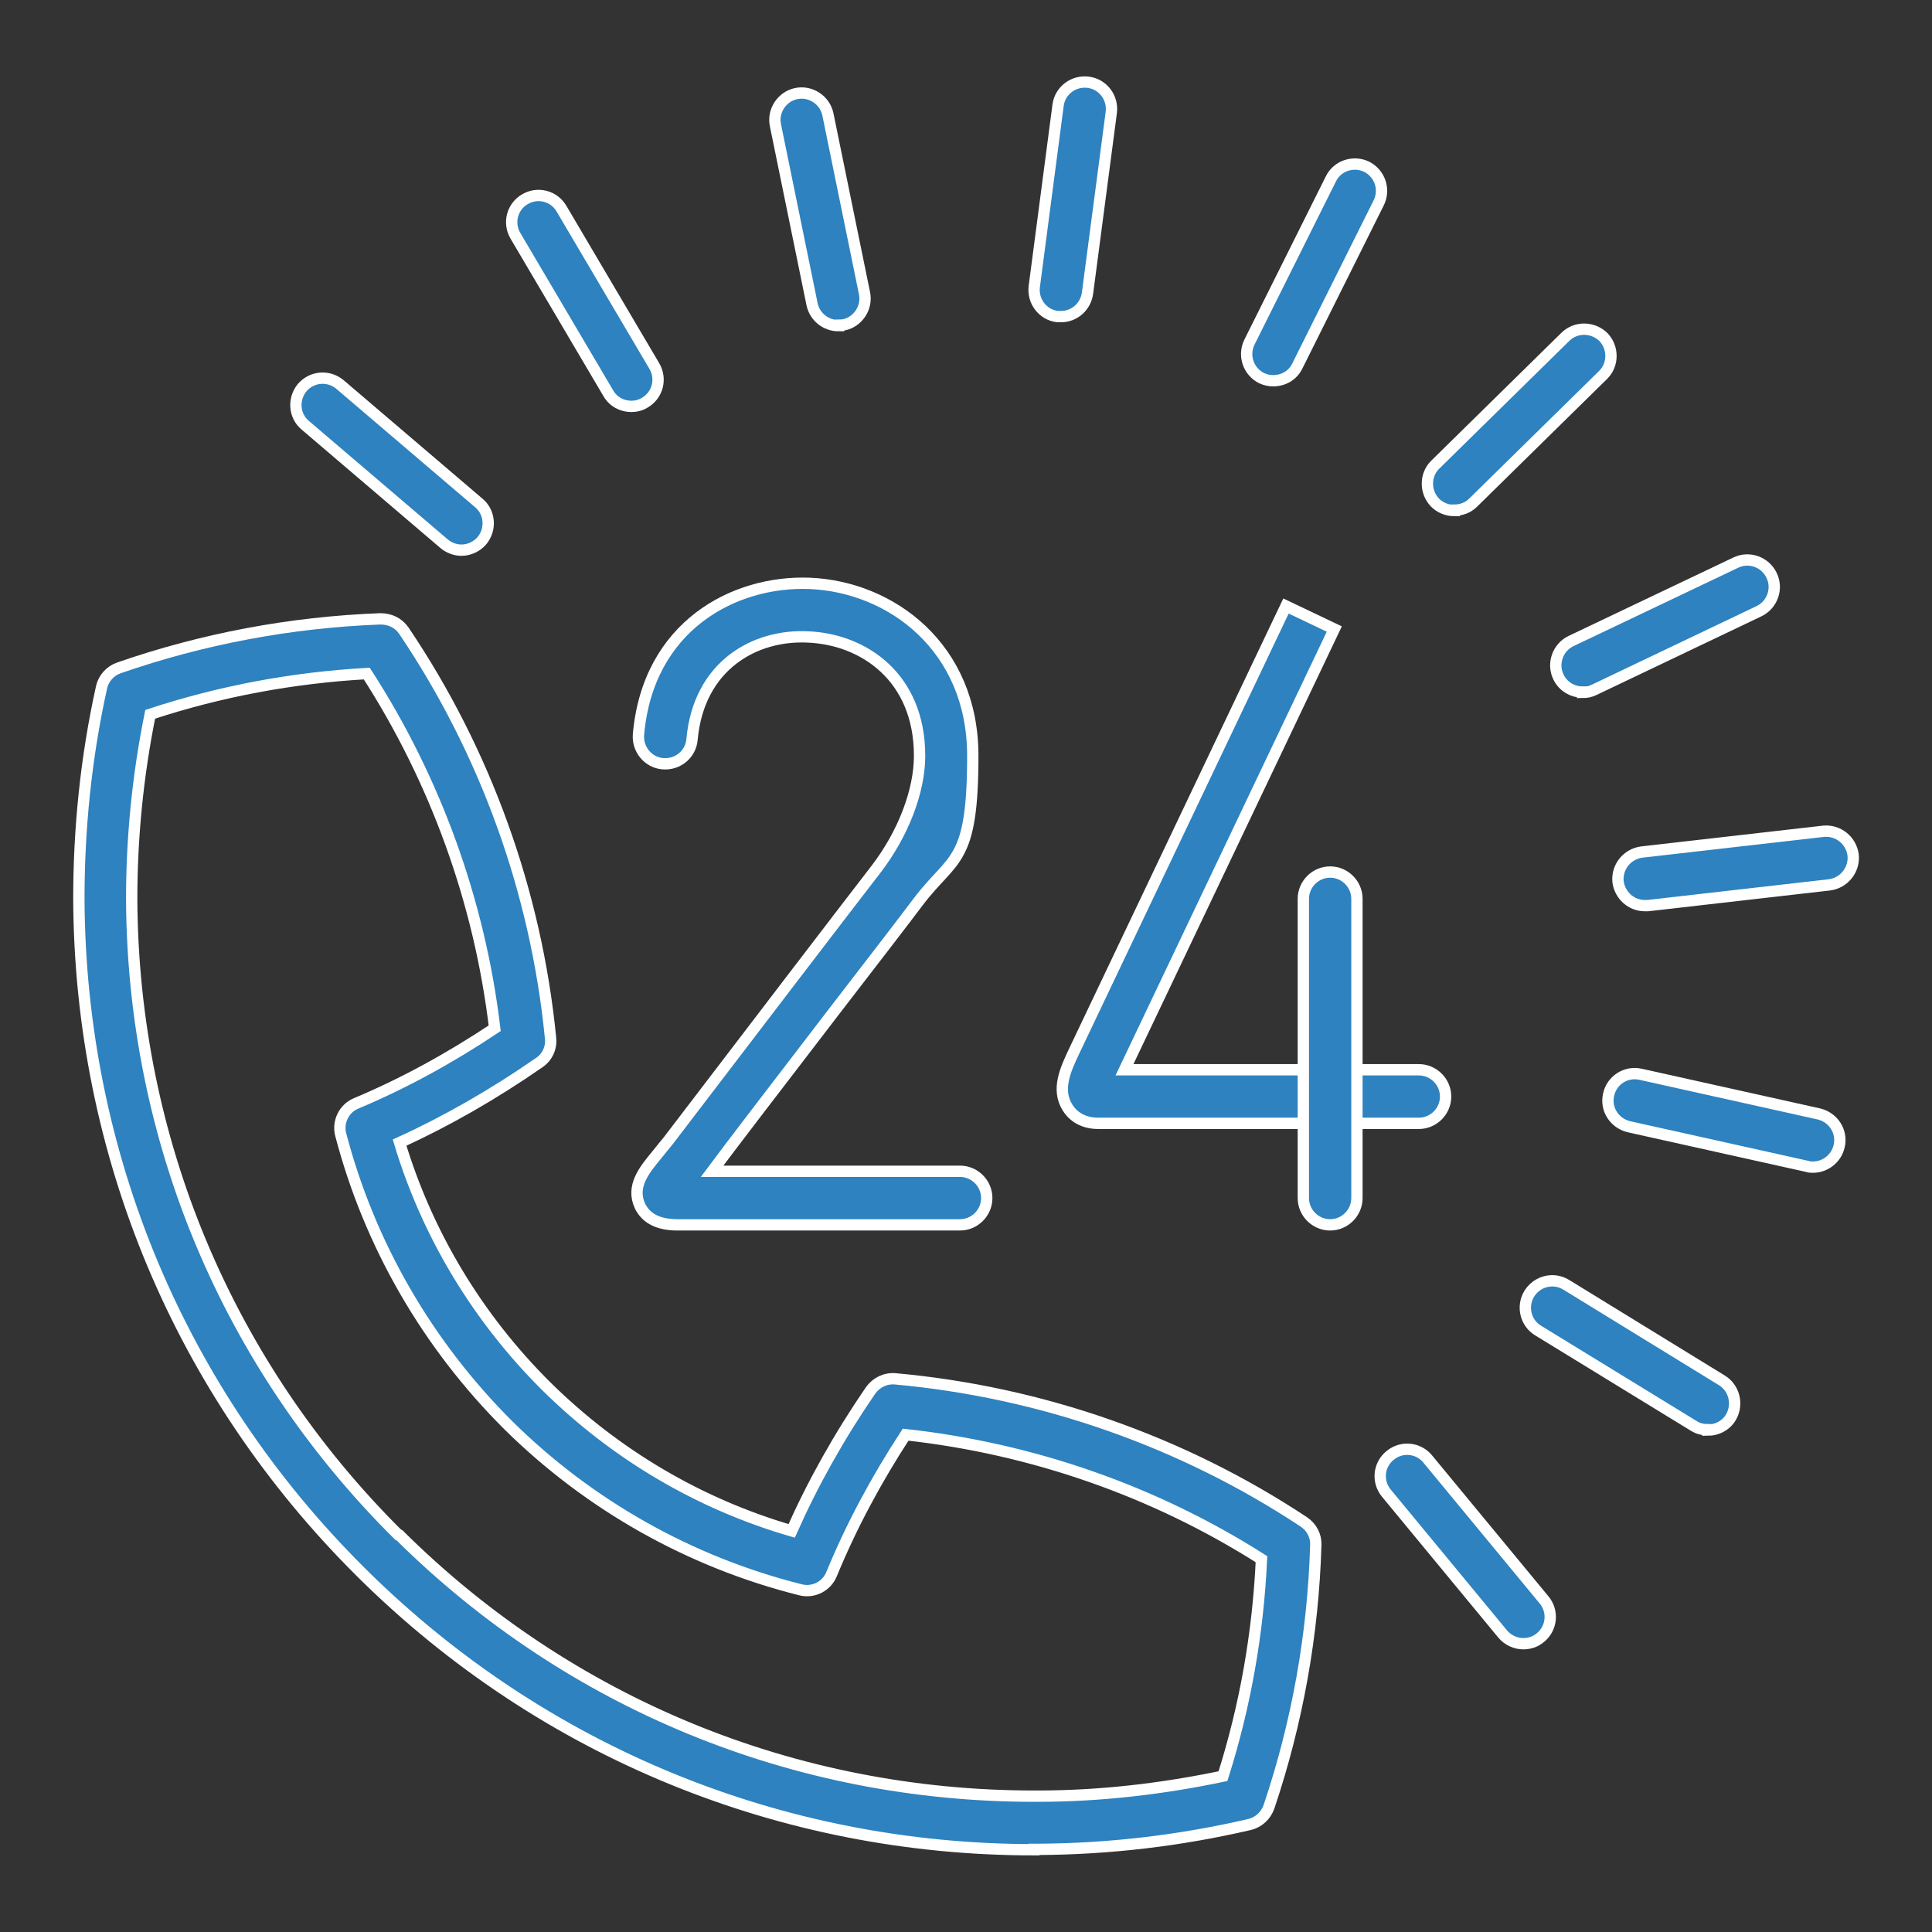<svg xmlns="http://www.w3.org/2000/svg" id="Calque_1" data-name="Calque 1" viewBox="0 0 512 512"><rect x="0" y="0" width="512" height="512" fill="#333333" stroke="none"/><defs><style>      .cls-1 {        fill: #2d82bf;        stroke: #fff;        stroke-miterlimit: 10;        stroke-width: 3px;      }    </style></defs><g><path class="cls-1" d="M274,490.2c-67,0-130.1-25.9-177.8-73-.2-.2-.4-.4-.6-.6-47.9-47.6-74.4-110.9-74.7-178.4,0-18.6,1.9-37.5,6-56,.5-2.4,2.3-4.4,4.6-5.2,22.2-7.7,45.5-12.1,69.3-13,2.6,0,4.8,1.1,6.2,3.1,21.6,32,35.1,69.3,38.9,108,.3,2.6-.9,5.1-3,6.5-12.1,8.4-24.5,15.5-37,21.2,7.3,24.3,20.7,46.5,38.8,64.5,18.4,18.2,40.7,31.3,65.1,38.4,5.6-12.6,12.6-25.1,20.9-37.2,1.5-2.1,3.9-3.3,6.5-3.1,38.7,3.5,76.1,16.6,108.3,37.9,2.1,1.4,3.3,3.7,3.2,6.1-.7,23.8-4.9,47.1-12.4,69.4-.8,2.3-2.7,4.1-5.1,4.7-18.5,4.3-37.3,6.5-56,6.6h-1.2ZM105.7,406.7c0,0,.2.1.2.2,45,44.6,104.7,69.1,168.1,69.1h1.1c16.3,0,32.8-1.9,49-5.3,5.9-18.6,9.3-37.9,10.2-57.5-28.3-18-60.7-29.3-94.3-33-7.9,12.1-14.5,24.5-19.6,36.9-1.3,3.3-4.9,5.1-8.3,4.2-29.1-7.3-55.8-22.3-77.3-43.5-21.6-21.5-36.9-48.1-44.5-77.1-.9-3.4.9-7,4.1-8.3,12.4-5.2,24.7-11.9,36.7-19.9-4-33.5-15.7-65.8-33.9-94-19.6,1.1-38.9,4.7-57.4,10.8-3.3,16.3-4.9,32.7-4.9,49,.3,63.7,25.4,123.5,70.6,168.4Z"></path><path class="cls-1" d="M254.4,324.6h-74.9c-5,0-8.3-1.7-9.9-5-2.4-5.2,1.1-9.5,4.5-13.6.9-1.1,1.9-2.4,3-3.7,3.2-4.2,18.7-24.5,32.7-42.8,9.7-12.7,18.7-24.4,22.4-29.2,7.2-9.4,11.5-20.7,11.5-30,0-20.9-14.9-30.9-29.6-31.5-14-.7-28.9,7.5-30.7,27.1-.3,3.9-3.7,6.8-7.7,6.5-3.9-.3-6.8-3.8-6.5-7.7,2.5-28.8,25.3-40.9,45.4-40.1,21.5.9,43.2,16.9,43.2,45.7s-5.2,26.5-14.4,38.6c-3.6,4.8-12.6,16.5-22.4,29.2-13.6,17.7-28.6,37.3-32.3,42.3h65.7c3.9,0,7.1,3.2,7.1,7.1s-3.2,7.1-7.1,7.1Z"></path><path class="cls-1" d="M376.1,297.7h-85c-4.9,0-7.2-2.6-8.2-4.2-3-4.8-.5-10.1,1.7-14.8l56.2-118.1,12.8,6.1-55.6,116.8h78c3.9,0,7.1,3.2,7.1,7.1s-3.2,7.1-7.1,7.1Z"></path><path class="cls-1" d="M352.5,324.6c-3.9,0-7.1-3.2-7.1-7.1v-79.3c0-3.9,3.2-7.1,7.1-7.1s7.1,3.2,7.1,7.1v79.3c0,3.9-3.2,7.1-7.1,7.1Z"></path></g><g><path class="cls-1" d="M122.3,145.8c-1.6,0-3.3-.6-4.6-1.7l-36.8-31.4c-3-2.5-3.3-7-.8-10,2.6-3,7-3.3,10-.8l36.8,31.4c3,2.5,3.3,7,.8,10-1.4,1.6-3.4,2.5-5.4,2.5Z"></path><path class="cls-1" d="M167.3,107.7c-2.4,0-4.8-1.2-6.1-3.5l-24.6-41.7c-2-3.4-.9-7.7,2.5-9.7,3.4-2,7.7-.9,9.7,2.5l24.6,41.7c2,3.4.9,7.7-2.5,9.7-1.1.7-2.4,1-3.6,1Z"></path><path class="cls-1" d="M222.2,86.3c-3.3,0-6.3-2.3-7-5.7l-9.7-47.4c-.8-3.8,1.7-7.6,5.5-8.4,3.8-.8,7.6,1.7,8.4,5.5l9.7,47.4c.8,3.8-1.7,7.6-5.5,8.4-.5,0-1,.1-1.4.1Z"></path><path class="cls-1" d="M281.1,83.9c-.3,0-.6,0-.9,0-3.9-.5-6.6-4.1-6.1-8l6.3-48c.5-3.9,4.1-6.6,8-6.1,3.9.5,6.6,4.1,6.1,8l-6.3,47.9c-.5,3.6-3.5,6.2-7,6.2Z"></path><path class="cls-1" d="M337.5,100.9c-1.1,0-2.1-.2-3.2-.7-3.5-1.8-4.9-6-3.2-9.5l21.6-43.3c1.7-3.5,6-4.9,9.5-3.2,3.5,1.8,4.9,6,3.2,9.5l-21.6,43.3c-1.2,2.5-3.7,3.9-6.4,3.9Z"></path><path class="cls-1" d="M385.4,135.3c-1.8,0-3.7-.7-5.1-2.1-2.7-2.8-2.7-7.3,0-10l34.5-33.9c2.8-2.8,7.3-2.7,10.1,0,2.7,2.8,2.7,7.3,0,10l-34.5,33.9c-1.4,1.4-3.2,2-5,2Z"></path><path class="cls-1" d="M419.4,183.4c-2.7,0-5.2-1.5-6.4-4-1.7-3.5-.2-7.8,3.3-9.5l43.7-20.8c3.5-1.7,7.8-.2,9.5,3.4,1.7,3.5.2,7.8-3.4,9.5l-43.6,20.8c-1,.5-2,.7-3.1.7Z"></path><path class="cls-1" d="M435.9,240c-3.6,0-6.6-2.7-7.1-6.3-.4-3.9,2.4-7.4,6.3-7.9l48.1-5.5c3.9-.4,7.4,2.4,7.9,6.3.4,3.9-2.4,7.4-6.3,7.9l-48.1,5.5c-.3,0-.5,0-.8,0Z"></path><path class="cls-1" d="M480.4,309.3c-.5,0-1,0-1.5-.2l-47.2-10.5c-3.8-.9-6.3-4.6-5.4-8.5.8-3.8,4.6-6.3,8.5-5.4l47.2,10.5c3.8.9,6.3,4.6,5.4,8.5-.7,3.3-3.7,5.6-6.9,5.6Z"></path><path class="cls-1" d="M452.6,378.9c-1.3,0-2.6-.3-3.7-1l-41.3-25.3c-3.3-2-4.4-6.4-2.3-9.8,2.1-3.3,6.4-4.4,9.8-2.3l41.2,25.3c3.3,2,4.4,6.4,2.4,9.8-1.3,2.2-3.7,3.4-6.1,3.4Z"></path><path class="cls-1" d="M403.7,435.6c-2,0-4.1-.9-5.5-2.6l-30.8-37.3c-2.5-3-2.1-7.5,1-10,3-2.5,7.5-2.1,10,1l30.8,37.3c2.5,3,2.1,7.5-1,10-1.3,1.1-2.9,1.6-4.5,1.6Z"></path></g></svg>